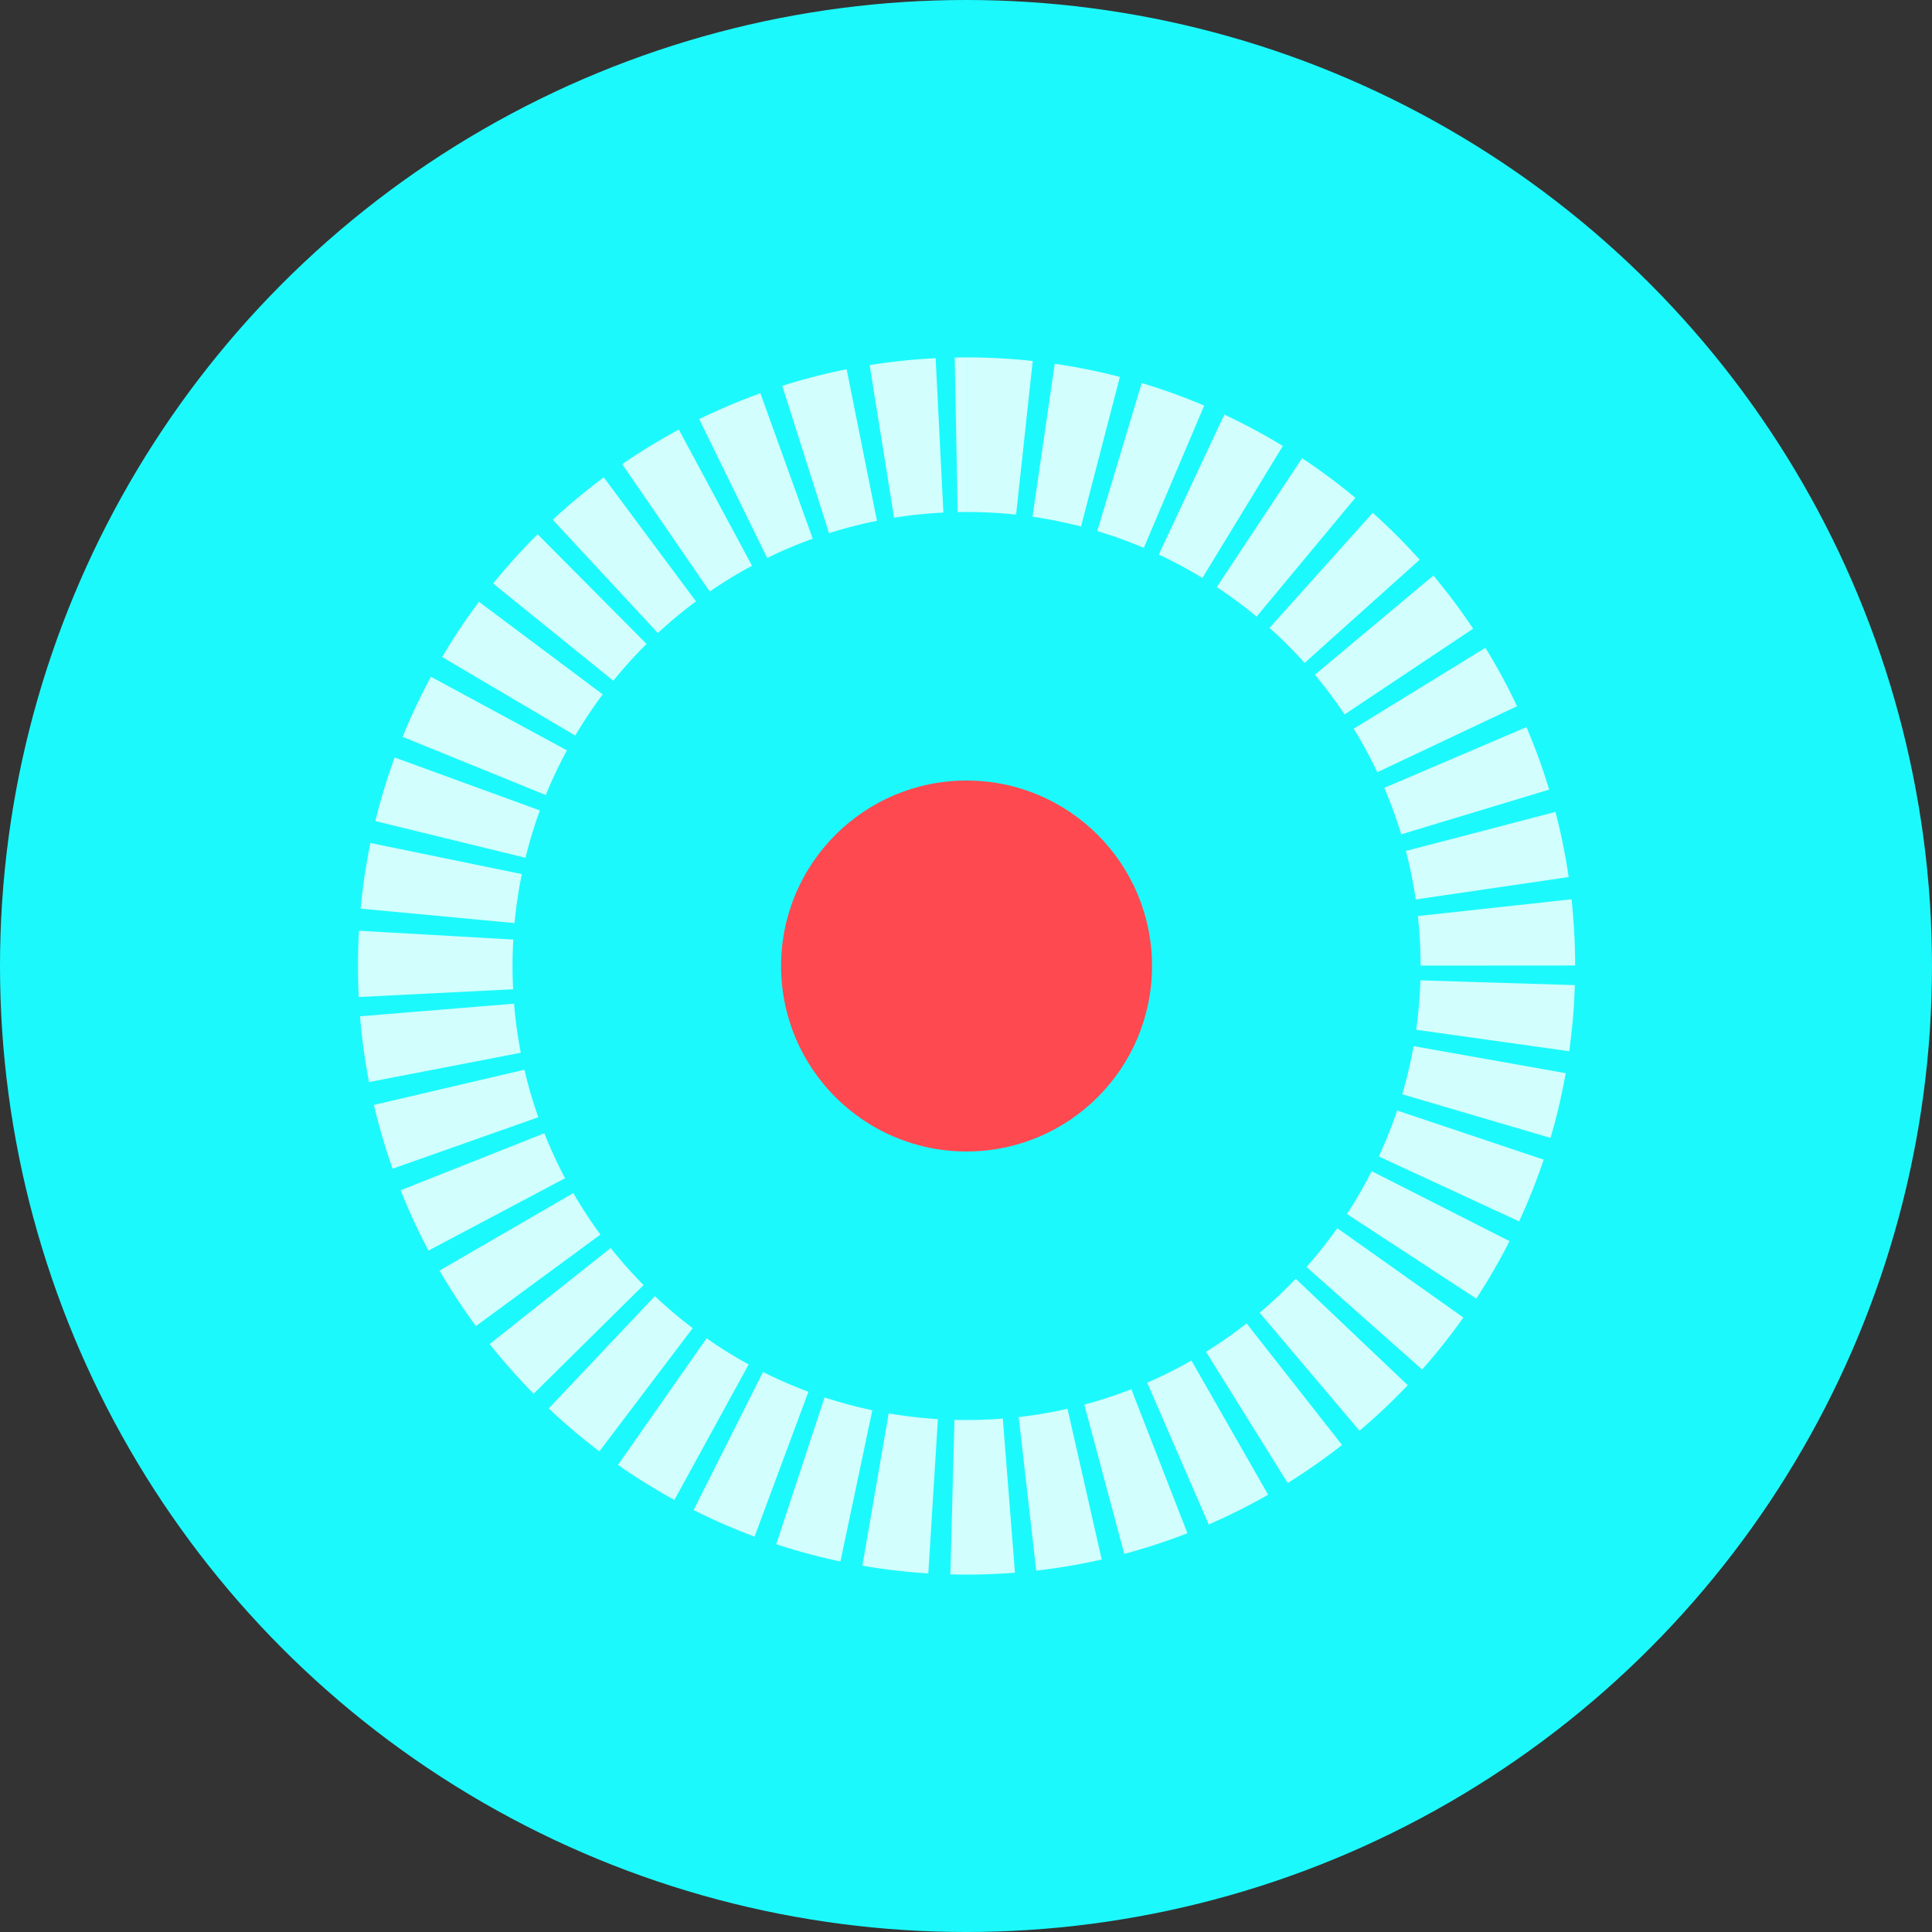<?xml version="1.0" encoding="UTF-8"?><svg width="100" height="100" xmlns="http://www.w3.org/2000/svg"><rect width="100%" height="100%" fill="#333333" stroke="none"/><g fill="none" fill-rule="evenodd"><circle fill="#1CF9FC" cx="50" cy="50" r="50"/><circle fill="#FF4950" cx="50.029" cy="50" r="9.6"/><path d="m53.454 18.684-.861 7.954a23.808 23.808 0 0 0-2.564-.138v-8c1.15 0 2.293.062 3.425.184zm4.51.825-2.01 7.743a23.36 23.36 0 0 0-2.511-.506l1.15-7.917a31.36 31.36 0 0 1 3.371.68zm4.365 1.484-3.126 7.364a23.295 23.295 0 0 0-2.408-.87l2.3-7.662c1.1.33 2.18.72 3.234 1.168zm4.07 2.09-4.163 6.832c-.73-.445-1.483-.85-2.257-1.212l3.392-7.245a31.432 31.432 0 0 1 3.028 1.625zm3.754 2.683-5.113 6.152a23.6 23.6 0 0 0-2.06-1.53l4.416-6.671a31.6 31.6 0 0 1 2.757 2.049zm3.329 3.205-5.955 5.342a23.671 23.671 0 0 0-1.815-1.815l5.341-5.955a31.671 31.671 0 0 1 2.429 2.428zm2.768 3.568-6.655 4.44a23.603 23.603 0 0 0-1.537-2.054l6.134-5.135a31.603 31.603 0 0 1 2.058 2.75zm2.272 4.014-7.233 3.418a23.436 23.436 0 0 0-1.22-2.253l6.816-4.188c.6.977 1.146 1.986 1.637 3.023zm1.662 4.317-7.657 2.315a23.296 23.296 0 0 0-.875-2.406l7.357-3.142c.45 1.054.843 2.133 1.175 3.233zm1.01 4.526-7.915 1.16a23.357 23.357 0 0 0-.51-2.51l7.741-2.02c.289 1.107.518 2.232.684 3.37zm.335 4.578-8 .006c0-.862-.048-1.718-.14-2.565l7.953-.868c.123 1.133.186 2.276.187 3.427zm-.307 4.437L73.3 53.3a23.67 23.67 0 0 0 .218-2.558l7.996.248a31.67 31.67 0 0 1-.292 3.421zm-.968 4.486L72.58 56.64c.24-.818.436-1.65.586-2.493l7.876 1.4a31.319 31.319 0 0 1-.787 3.349zm-1.625 4.322-7.26-3.36c.358-.775.674-1.57.946-2.38l7.585 2.544a31.314 31.314 0 0 1-1.271 3.196zm-2.217 3.996-6.696-4.377c.468-.716.896-1.456 1.283-2.218l7.134 3.62a31.471 31.471 0 0 1-1.72 2.975zm-2.802 3.67-5.987-5.305c.568-.641 1.1-1.312 1.595-2.01l6.527 4.625a31.626 31.626 0 0 1-2.135 2.69zm-3.243 3.17L65.2 67.948a23.668 23.668 0 0 0 1.866-1.761l5.8 5.511a31.668 31.668 0 0 1-2.498 2.357zm-3.717 2.707-4.226-6.792a23.572 23.572 0 0 0 2.1-1.472l4.94 6.294a31.572 31.572 0 0 1-2.814 1.97zm-4.086 2.144-3.186-7.338c.784-.34 1.549-.724 2.29-1.148l3.97 6.946a31.398 31.398 0 0 1-3.074 1.54zm-4.372 1.525-2.068-7.728a23.286 23.286 0 0 0 2.433-.797l2.904 7.454a31.286 31.286 0 0 1-3.269 1.07zm-4.557.864-.907-7.948c.853-.097 1.696-.24 2.526-.43l1.77 7.803a31.416 31.416 0 0 1-3.389.575zm-4.444.194.21-7.997a24.022 24.022 0 0 0 2.505-.066l.628 7.976a31.878 31.878 0 0 1-3.343.087zm-4.554-.45 1.36-7.883c.84.145 1.69.245 2.548.298l-.496 7.985a31.555 31.555 0 0 1-3.412-.4zm-4.458-1.11 2.5-7.6c.81.266 1.635.488 2.472.665l-1.65 7.828a31.295 31.295 0 0 1-3.322-.894zm-4.277-1.768 3.592-7.148c.764.384 1.547.725 2.349 1.023l-2.787 7.499a31.341 31.341 0 0 1-3.154-1.374zm-3.915-2.337 4.587-6.555c.7.491 1.428.943 2.177 1.354l-3.845 7.015a31.51 31.51 0 0 1-2.92-1.814zm-3.585-2.922 5.493-5.815a23.647 23.647 0 0 0 1.959 1.658l-4.831 6.377a31.647 31.647 0 0 1-2.621-2.22zm-3.058-3.333 6.266-4.973c.532.67 1.1 1.311 1.702 1.92l-5.69 5.623a31.658 31.658 0 0 1-2.278-2.57zm-2.592-3.805 6.923-4.009c.429.74.898 1.457 1.404 2.146l-6.446 4.738a31.537 31.537 0 0 1-1.881-2.875zm-2.014-4.156 7.437-2.95c.315.795.673 1.572 1.073 2.327L22.18 64.73a31.363 31.363 0 0 1-1.441-3.122zm-1.384-4.418 7.79-1.82c.195.834.435 1.654.72 2.458l-7.544 2.664a31.287 31.287 0 0 1-.966-3.302zm-.719-4.586 7.974-.654c.07.857.186 1.704.348 2.54l-7.855 1.518a31.495 31.495 0 0 1-.467-3.404zm-.054-4.43 7.987.457a23.977 23.977 0 0 0-.009 2.573l-7.99.403a31.96 31.96 0 0 1 .012-3.433zm.593-4.542 7.836 1.61c-.171.834-.297 1.68-.377 2.535l-7.966-.746c.108-1.145.277-2.28.507-3.4zm1.254-4.425 7.516 2.74c-.293.802-.54 1.62-.744 2.451l-7.771-1.9a31.285 31.285 0 0 1 .999-3.291zm1.88-4.178 7.036 3.807a23.372 23.372 0 0 0-1.094 2.316l-7.41-3.014a31.372 31.372 0 0 1 1.468-3.11zm2.483-3.881 6.406 4.792a23.547 23.547 0 0 0-1.421 2.133l-6.89-4.067a31.547 31.547 0 0 1 1.905-2.858zm3.037-3.494 5.638 5.675a23.662 23.662 0 0 0-1.72 1.905l-6.22-5.031c.72-.891 1.49-1.742 2.302-2.55zm3.423-2.947 4.773 6.42a23.642 23.642 0 0 0-1.973 1.64l-5.44-5.865c.84-.779 1.72-1.512 2.64-2.195zm3.887-2.471 3.787 7.047a23.5 23.5 0 0 0-2.188 1.334l-4.532-6.592a31.5 31.5 0 0 1 2.933-1.79zm4.22-1.882 2.71 7.528c-.804.289-1.591.622-2.358.998l-3.518-7.185a31.332 31.332 0 0 1 3.167-1.34zm4.464-1.242 1.569 7.845a23.3 23.3 0 0 0-2.48.64l-2.42-7.626a31.3 31.3 0 0 1 3.331-.859zm4.607-.572.4 7.99c-.859.043-1.71.132-2.551.267l-1.265-7.9c1.127-.18 2.267-.3 3.416-.357zm1.597-.04v8l-.457.004-.153-7.998c.203-.004.406-.006.61-.006z" fill="#FFF" fill-rule="nonzero" opacity=".799"/></g></svg>
